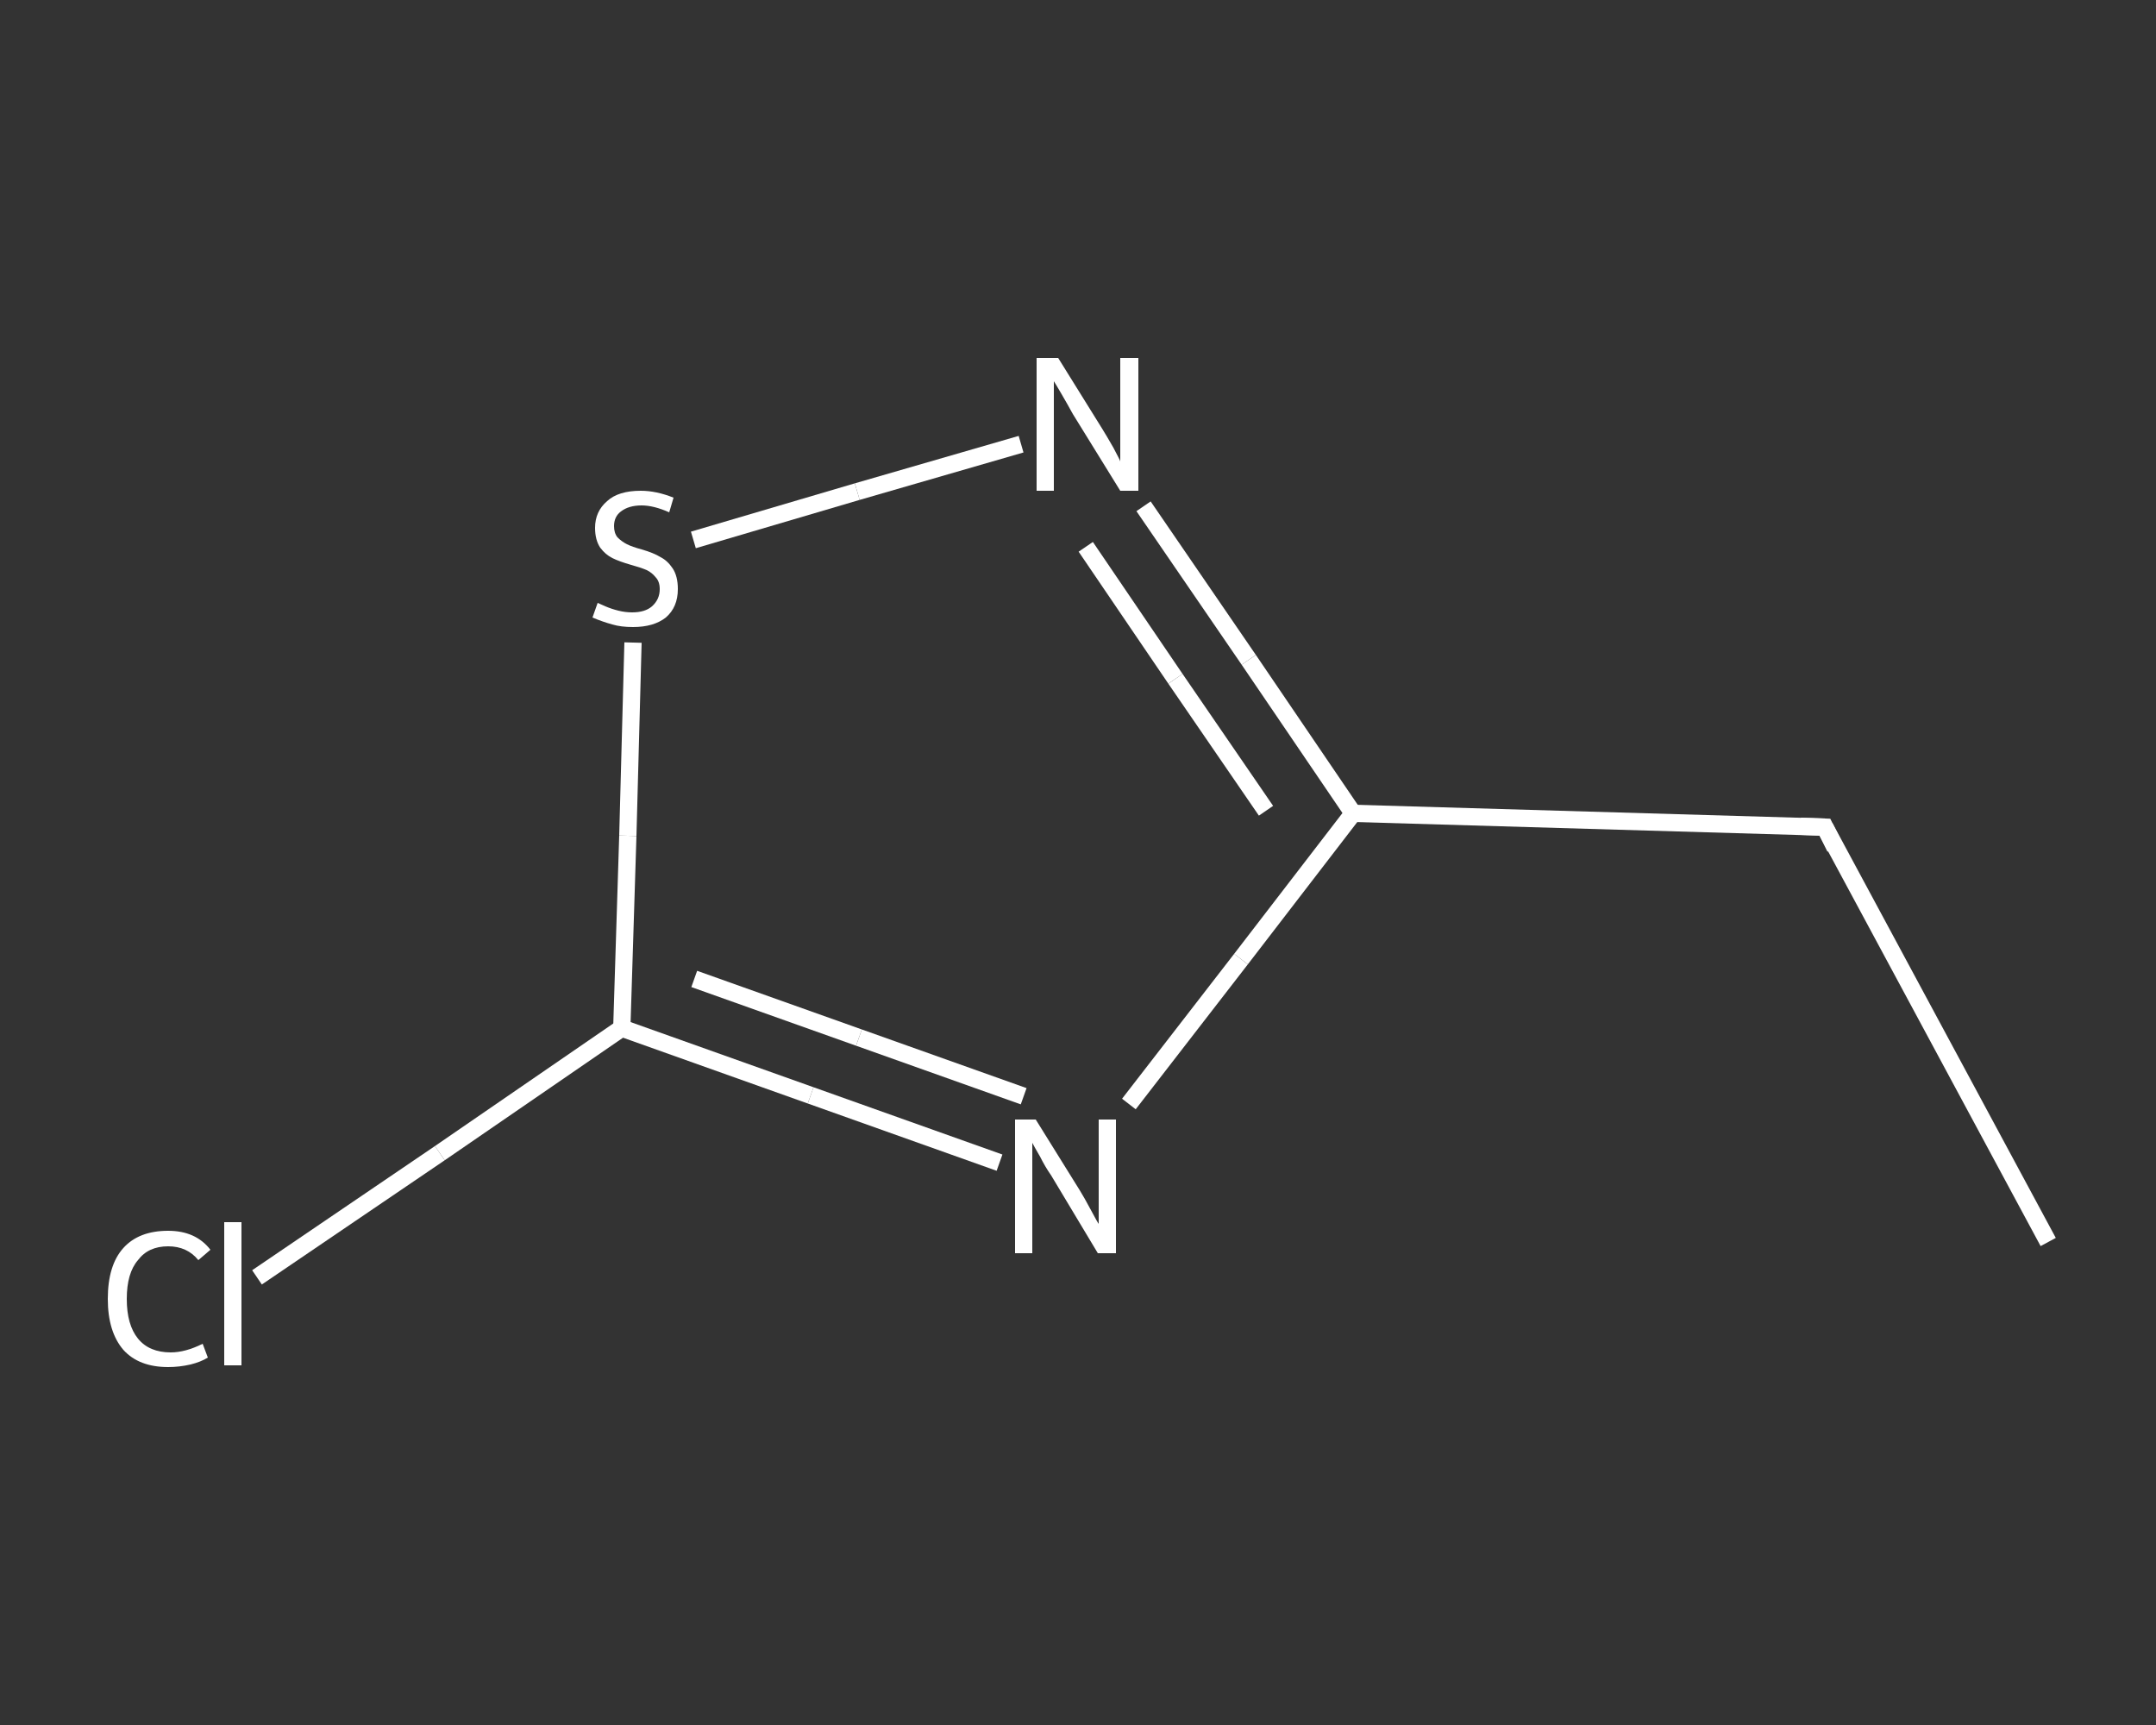 <?xml version='1.0' encoding='iso-8859-1'?>
<svg version='1.1' baseProfile='full'
              xmlns='http://www.w3.org/2000/svg'
                      xmlns:rdkit='http://www.rdkit.org/xml'
                      xmlns:xlink='http://www.w3.org/1999/xlink'
                  xml:space='preserve'
width='250px' height='200px' viewBox='0 0 250 200'>
<rect x="0" y="0" width="250" height="200" fill="#333333" stroke="none"/>
<!-- END OF HEADER -->
<rect style='opacity:1.0;fill:transparent;stroke:none' width='250.0' height='200.0' x='0.0' y='0.0'> </rect>
<path class='bond-0 atom-0 atom-1' d='M 237.5,144.0 L 211.6,95.9' style='fill:none;fill-rule:evenodd;stroke:#FFFFFF;stroke-width:2.0px;stroke-linecap:butt;stroke-linejoin:miter;stroke-opacity:1' />
<path class='bond-1 atom-1 atom-2' d='M 211.6,95.9 L 156.9,94.3' style='fill:none;fill-rule:evenodd;stroke:#FFFFFF;stroke-width:2.0px;stroke-linecap:butt;stroke-linejoin:miter;stroke-opacity:1' />
<path class='bond-2 atom-2 atom-3' d='M 156.9,94.3 L 144.8,76.5' style='fill:none;fill-rule:evenodd;stroke:#FFFFFF;stroke-width:2.0px;stroke-linecap:butt;stroke-linejoin:miter;stroke-opacity:1' />
<path class='bond-2 atom-2 atom-3' d='M 144.8,76.5 L 132.6,58.7' style='fill:none;fill-rule:evenodd;stroke:#FFFFFF;stroke-width:2.0px;stroke-linecap:butt;stroke-linejoin:miter;stroke-opacity:1' />
<path class='bond-2 atom-2 atom-3' d='M 146.8,94.0 L 136.3,78.7' style='fill:none;fill-rule:evenodd;stroke:#FFFFFF;stroke-width:2.0px;stroke-linecap:butt;stroke-linejoin:miter;stroke-opacity:1' />
<path class='bond-2 atom-2 atom-3' d='M 136.3,78.7 L 125.9,63.4' style='fill:none;fill-rule:evenodd;stroke:#FFFFFF;stroke-width:2.0px;stroke-linecap:butt;stroke-linejoin:miter;stroke-opacity:1' />
<path class='bond-3 atom-3 atom-4' d='M 118.4,51.5 L 99.4,57.0' style='fill:none;fill-rule:evenodd;stroke:#FFFFFF;stroke-width:2.0px;stroke-linecap:butt;stroke-linejoin:miter;stroke-opacity:1' />
<path class='bond-3 atom-3 atom-4' d='M 99.4,57.0 L 80.4,62.6' style='fill:none;fill-rule:evenodd;stroke:#FFFFFF;stroke-width:2.0px;stroke-linecap:butt;stroke-linejoin:miter;stroke-opacity:1' />
<path class='bond-4 atom-4 atom-5' d='M 73.4,74.5 L 72.8,96.9' style='fill:none;fill-rule:evenodd;stroke:#FFFFFF;stroke-width:2.0px;stroke-linecap:butt;stroke-linejoin:miter;stroke-opacity:1' />
<path class='bond-4 atom-4 atom-5' d='M 72.8,96.9 L 72.1,119.2' style='fill:none;fill-rule:evenodd;stroke:#FFFFFF;stroke-width:2.0px;stroke-linecap:butt;stroke-linejoin:miter;stroke-opacity:1' />
<path class='bond-5 atom-5 atom-6' d='M 72.1,119.2 L 51.0,133.7' style='fill:none;fill-rule:evenodd;stroke:#FFFFFF;stroke-width:2.0px;stroke-linecap:butt;stroke-linejoin:miter;stroke-opacity:1' />
<path class='bond-5 atom-5 atom-6' d='M 51.0,133.7 L 29.8,148.1' style='fill:none;fill-rule:evenodd;stroke:#FFFFFF;stroke-width:2.0px;stroke-linecap:butt;stroke-linejoin:miter;stroke-opacity:1' />
<path class='bond-6 atom-5 atom-7' d='M 72.1,119.2 L 94.0,127.0' style='fill:none;fill-rule:evenodd;stroke:#FFFFFF;stroke-width:2.0px;stroke-linecap:butt;stroke-linejoin:miter;stroke-opacity:1' />
<path class='bond-6 atom-5 atom-7' d='M 94.0,127.0 L 115.9,134.8' style='fill:none;fill-rule:evenodd;stroke:#FFFFFF;stroke-width:2.0px;stroke-linecap:butt;stroke-linejoin:miter;stroke-opacity:1' />
<path class='bond-6 atom-5 atom-7' d='M 80.5,113.5 L 99.6,120.3' style='fill:none;fill-rule:evenodd;stroke:#FFFFFF;stroke-width:2.0px;stroke-linecap:butt;stroke-linejoin:miter;stroke-opacity:1' />
<path class='bond-6 atom-5 atom-7' d='M 99.6,120.3 L 118.7,127.1' style='fill:none;fill-rule:evenodd;stroke:#FFFFFF;stroke-width:2.0px;stroke-linecap:butt;stroke-linejoin:miter;stroke-opacity:1' />
<path class='bond-7 atom-7 atom-2' d='M 130.9,128.0 L 143.9,111.2' style='fill:none;fill-rule:evenodd;stroke:#FFFFFF;stroke-width:2.0px;stroke-linecap:butt;stroke-linejoin:miter;stroke-opacity:1' />
<path class='bond-7 atom-7 atom-2' d='M 143.9,111.2 L 156.9,94.3' style='fill:none;fill-rule:evenodd;stroke:#FFFFFF;stroke-width:2.0px;stroke-linecap:butt;stroke-linejoin:miter;stroke-opacity:1' />
<path d='M 212.8,98.3 L 211.6,95.9 L 208.8,95.8' style='fill:none;stroke:#FFFFFF;stroke-width:2.0px;stroke-linecap:butt;stroke-linejoin:miter;stroke-opacity:1;' />
<path class='atom-3' d='M 122.7 41.5
L 127.8 49.7
Q 128.3 50.5, 129.1 51.9
Q 129.9 53.4, 129.9 53.5
L 129.9 41.5
L 132.0 41.5
L 132.0 56.9
L 129.9 56.9
L 124.4 48.0
Q 123.8 46.9, 123.1 45.7
Q 122.4 44.5, 122.2 44.2
L 122.2 56.9
L 120.2 56.9
L 120.2 41.5
L 122.7 41.5
' fill='#FFFFFF'/>
<path class='atom-4' d='M 69.3 69.9
Q 69.5 70.0, 70.2 70.3
Q 70.9 70.6, 71.7 70.8
Q 72.5 71.0, 73.3 71.0
Q 74.8 71.0, 75.6 70.3
Q 76.5 69.5, 76.5 68.3
Q 76.5 67.4, 76.0 66.9
Q 75.6 66.4, 75.0 66.1
Q 74.3 65.8, 73.2 65.5
Q 71.8 65.1, 71.0 64.7
Q 70.2 64.3, 69.6 63.5
Q 69.0 62.6, 69.0 61.2
Q 69.0 59.3, 70.4 58.1
Q 71.7 56.9, 74.3 56.9
Q 76.1 56.9, 78.1 57.7
L 77.6 59.4
Q 75.8 58.6, 74.4 58.6
Q 72.9 58.6, 72.0 59.3
Q 71.2 59.9, 71.2 61.0
Q 71.2 61.8, 71.6 62.3
Q 72.1 62.8, 72.7 63.1
Q 73.3 63.4, 74.4 63.7
Q 75.8 64.1, 76.6 64.6
Q 77.4 65.0, 78.0 65.9
Q 78.6 66.8, 78.6 68.3
Q 78.6 70.4, 77.2 71.6
Q 75.8 72.7, 73.4 72.7
Q 72.0 72.7, 71.0 72.4
Q 69.9 72.1, 68.7 71.6
L 69.3 69.9
' fill='#FFFFFF'/>
<path class='atom-6' d='M 12.5 150.6
Q 12.5 146.7, 14.3 144.7
Q 16.1 142.7, 19.5 142.7
Q 22.7 142.7, 24.4 144.9
L 23.0 146.1
Q 21.7 144.5, 19.5 144.5
Q 17.2 144.5, 16.0 146.1
Q 14.7 147.6, 14.7 150.6
Q 14.7 153.6, 16.0 155.2
Q 17.3 156.8, 19.8 156.8
Q 21.5 156.8, 23.5 155.8
L 24.1 157.4
Q 23.3 157.9, 22.1 158.2
Q 20.8 158.5, 19.5 158.5
Q 16.1 158.5, 14.3 156.5
Q 12.5 154.4, 12.5 150.6
' fill='#FFFFFF'/>
<path class='atom-6' d='M 26.0 141.7
L 28.0 141.7
L 28.0 158.3
L 26.0 158.3
L 26.0 141.7
' fill='#FFFFFF'/>
<path class='atom-7' d='M 120.1 129.8
L 125.2 138.0
Q 125.7 138.8, 126.5 140.3
Q 127.3 141.8, 127.4 141.9
L 127.4 129.8
L 129.4 129.8
L 129.4 145.3
L 127.3 145.3
L 121.9 136.3
Q 121.2 135.3, 120.6 134.1
Q 119.9 132.9, 119.7 132.5
L 119.7 145.3
L 117.7 145.3
L 117.7 129.8
L 120.1 129.8
' fill='#FFFFFF'/>
</svg>
